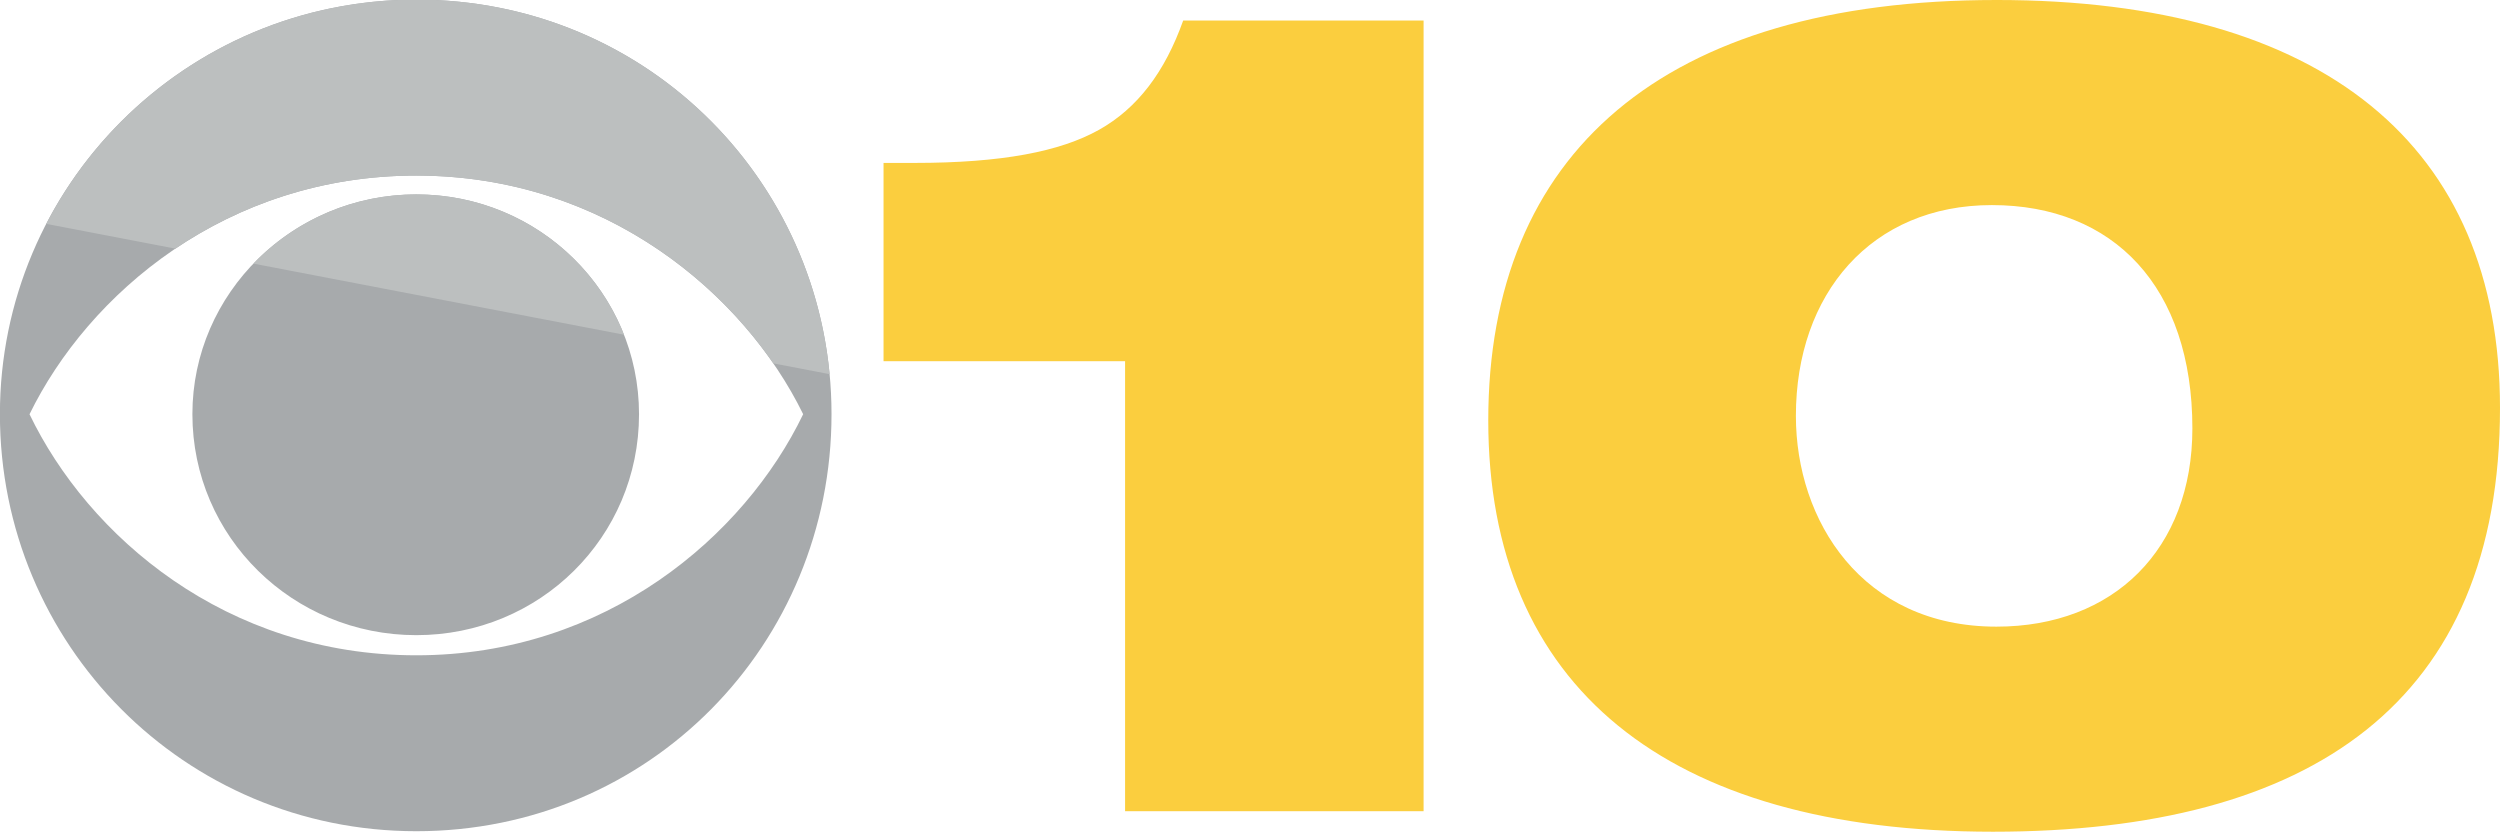 <?xml version="1.0" encoding="UTF-8" standalone="no"?>
<!-- Created with Inkscape (http://www.inkscape.org/) -->

<svg
   width="264.583mm"
   height="88.024mm"
   viewBox="0 0 264.583 88.024"
   version="1.1"
   id="svg1"
   xmlns="http://www.w3.org/2000/svg"
   xmlns:svg="http://www.w3.org/2000/svg">
  <defs
     id="defs1" />
  <path
     style="font-weight:900;font-stretch:expanded;font-size:909.396px;line-height:0.9;font-family:'Helvetica Neue LT W1G';-inkscape-font-specification:'Helvetica Neue LT W1G Heavy Expanded';letter-spacing:0px;word-spacing:0px;fill:#fbce3e;fill-opacity:1;stroke-width:90.435;paint-order:markers stroke fill"
     d="m 211.287,1.331797e-5 c -35.33,0 -53.779,16.278 -53.779,44.494 0,28.095 18.811,43.529 53.417,43.529 33.762,0 53.658,-13.746 53.658,-44.856 0,-27.733 -18.69,-43.168 -53.296,-43.168 z M 190.065,44.012 c 0,-12.902 7.958,-22.307 20.74,-22.307 12.902,0 21.222,8.682 21.222,23.634 0,12.781 -8.32,20.981 -20.74,20.981 -14.228,0 -21.222,-11.214 -21.222,-22.307 z"
     id="path58-8" />
  <path
     style="font-weight:900;font-stretch:expanded;font-size:909.396px;line-height:0.9;font-family:'Helvetica Neue LT W1G';-inkscape-font-specification:'Helvetica Neue LT W1G Heavy Expanded';letter-spacing:0px;word-spacing:0px;fill:#fbce3e;fill-opacity:1;stroke-width:90.435;paint-order:markers stroke fill"
     d="m 125.221,2.17 c -1.929,5.426 -4.823,9.285 -8.923,11.576 -4.1,2.291 -10.249,3.497 -19.534,3.497 h -3.256 v 20.981 h 25.563 v 47.629 h 31.592 V 2.17 Z"
     id="text58-4" />
  <g
     id="g2"
     transform="matrix(0.515,0,0,0.515,-65.172,-283.125)">
    <path
       d="m 212.107,549.678 c -47.669,0 -85.577,38.408 -85.577,85.191 0,47.296 37.908,85.704 85.577,85.704 47.921,0 85.318,-38.408 85.318,-85.696 0.008,-46.783 -37.397,-85.199 -85.318,-85.199 z m 0,36.158 c 38.922,0 67.443,24.388 79.492,49.041 -12.049,25.029 -40.569,49.545 -79.492,49.545 -39.174,0 -67.451,-24.516 -79.492,-49.538 12.041,-24.645 40.326,-49.049 79.492,-49.049 z m 0,3.875 c -25.356,0 -46.022,20.257 -46.022,45.158 0,25.277 20.666,45.414 46.022,45.414 25.356,0 45.762,-20.137 45.762,-45.398 0,-24.901 -20.407,-45.174 -45.762,-45.174 z"
       id="path2997"
       style="fill:#a7aaac;fill-opacity:1;stroke-width:1.457" />
    <path
       id="path1513"
       style="fill:#bcbfbf;fill-opacity:1;stroke-width:1.457"
       d="m 212.107,549.678 c -33.354,0 -61.926,18.806 -76.08,46.126 0.011,-7.9e-4 0.176,-0.015 0.176,-0.015 l 26.385,5.063 c 13.406,-9.032 30.128,-15.016 49.519,-15.016 33.378,0 59.106,17.936 73.357,38.593 l 11.316,2.171 0.257,0.062 c -4.071,-42.982 -39.846,-76.985 -84.93,-76.985 z m 0,40.033 c -13.175,0 -25.081,5.47 -33.483,14.218 l 76.159,14.613 c -6.621,-16.851 -23.186,-28.831 -42.676,-28.831 z" />
  </g>
</svg>
